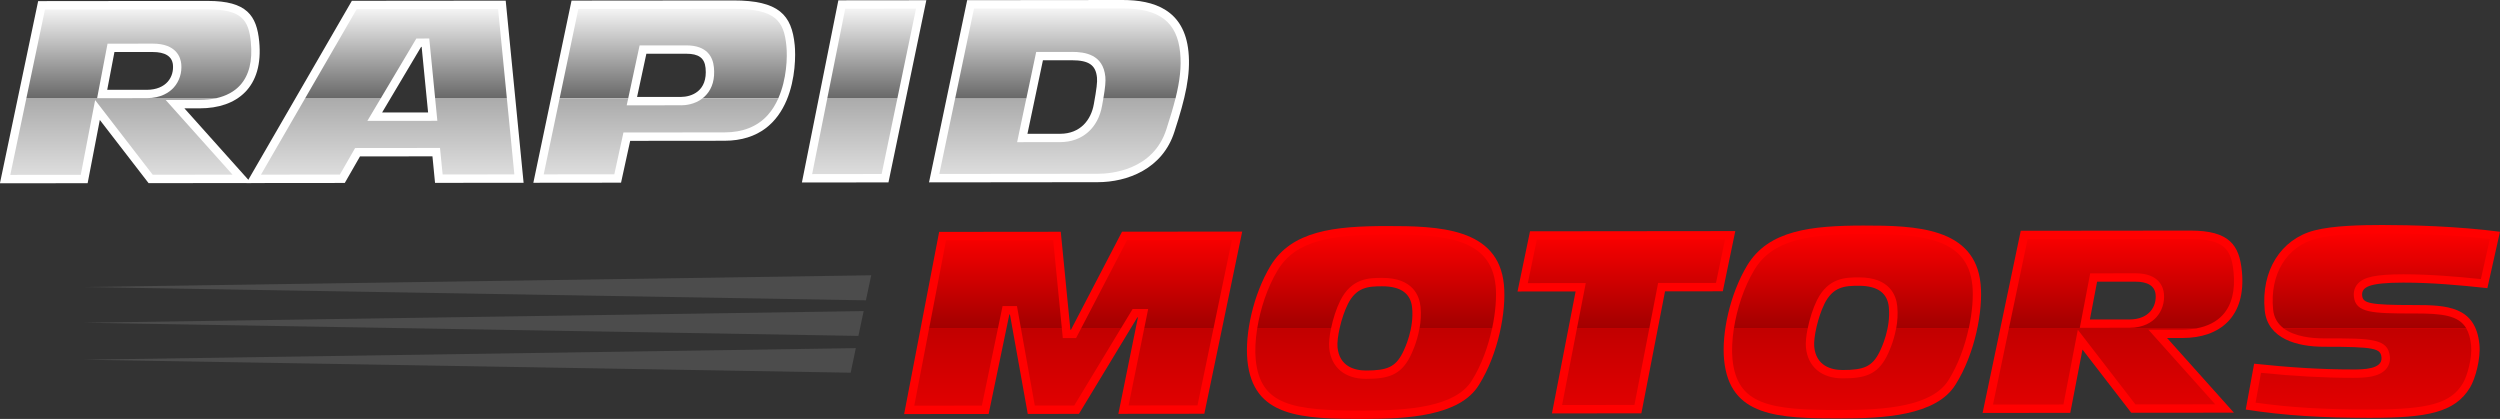 <?xml version="1.0" encoding="UTF-8"?>
<svg id="Layer_1" data-name="Layer 1" xmlns="http://www.w3.org/2000/svg" width="810.45" height="135.81" xmlns:xlink="http://www.w3.org/1999/xlink" viewBox="0 0 810.45 135.81">
  <rect x="0" y="0" width="810.45" height="135.81" fill="#333333" stroke="none"/>
  <defs>
    <style>
      .cls-1 {
        fill: none;
      }

      .cls-2 {
        fill: url(#linear-gradient-8);
      }

      .cls-3 {
        fill: url(#linear-gradient-7);
      }

      .cls-4 {
        fill: url(#linear-gradient-5);
      }

      .cls-5 {
        fill: url(#linear-gradient-6);
      }

      .cls-6 {
        fill: url(#linear-gradient-9);
      }

      .cls-7 {
        fill: url(#linear-gradient-4);
      }

      .cls-8 {
        fill: url(#linear-gradient-3);
      }

      .cls-9 {
        fill: url(#linear-gradient-2);
      }

      .cls-10 {
        fill: url(#linear-gradient);
      }

      .cls-11 {
        fill: #fff;
      }

      .cls-12 {
        fill: url(#linear-gradient-10);
      }

      .cls-13 {
        fill: url(#linear-gradient-11);
      }

      .cls-14 {
        fill: url(#linear-gradient-12);
      }

      .cls-15 {
        fill: url(#linear-gradient-13);
      }

      .cls-16 {
        fill: url(#linear-gradient-19);
      }

      .cls-17 {
        fill: url(#linear-gradient-14);
      }

      .cls-18 {
        fill: url(#linear-gradient-21);
      }

      .cls-19 {
        fill: url(#linear-gradient-20);
      }

      .cls-20 {
        fill: url(#linear-gradient-22);
      }

      .cls-21 {
        fill: url(#linear-gradient-23);
      }

      .cls-22 {
        fill: url(#linear-gradient-25);
      }

      .cls-23 {
        fill: url(#linear-gradient-15);
      }

      .cls-24 {
        fill: url(#linear-gradient-16);
      }

      .cls-25 {
        fill: url(#linear-gradient-17);
      }

      .cls-26 {
        fill: url(#linear-gradient-18);
      }

      .cls-27 {
        fill: url(#linear-gradient-24);
      }

      .cls-28 {
        fill: red;
      }

      .cls-29 {
        fill: #4c4c4c;
      }
    </style>
    <linearGradient id="linear-gradient" x1="125.67" y1="73.45" x2="125.67" y2="-52.43" gradientUnits="userSpaceOnUse">
      <stop offset="0" stop-color="#fff"/>
      <stop offset="1" stop-color="#000"/>
    </linearGradient>
    <linearGradient id="linear-gradient-2" x1="131.62" y1=".7" x2="131.62" y2="53.38" xlink:href="#linear-gradient"/>
    <linearGradient id="linear-gradient-3" x1="39.37" y1="73.45" x2="39.37" y2="-52.43" xlink:href="#linear-gradient"/>
    <linearGradient id="linear-gradient-4" x1="45.02" y1=".7" x2="45.02" y2="53.38" xlink:href="#linear-gradient"/>
    <linearGradient id="linear-gradient-5" x1="218.24" y1=".7" x2="218.24" y2="53.38" xlink:href="#linear-gradient"/>
    <linearGradient id="linear-gradient-6" x1="214.28" y1="73.45" x2="214.28" y2="-52.43" xlink:href="#linear-gradient"/>
    <linearGradient id="linear-gradient-7" x1="277.1" y1="73.45" x2="277.1" y2="-52.43" xlink:href="#linear-gradient"/>
    <linearGradient id="linear-gradient-8" x1="282.58" y1=".7" x2="282.58" y2="53.38" xlink:href="#linear-gradient"/>
    <linearGradient id="linear-gradient-9" x1="342.79" y1="73.45" x2="342.79" y2="-52.43" xlink:href="#linear-gradient"/>
    <linearGradient id="linear-gradient-10" x1="346.19" y1=".7" x2="346.19" y2="53.38" xlink:href="#linear-gradient"/>
    <linearGradient id="linear-gradient-11" x1="379.63" y1="74.13" x2="379.63" y2="156.11" gradientUnits="userSpaceOnUse">
      <stop offset="0" stop-color="#9a0000"/>
      <stop offset="1" stop-color="red"/>
    </linearGradient>
    <linearGradient id="linear-gradient-12" x1="309.95" y1="74.13" x2="309.95" y2="156.11" xlink:href="#linear-gradient-11"/>
    <linearGradient id="linear-gradient-13" x1="347.17" y1="74.13" x2="347.17" y2="156.11" xlink:href="#linear-gradient-11"/>
    <linearGradient id="linear-gradient-14" x1="445.33" y1="74.13" x2="445.33" y2="156.11" xlink:href="#linear-gradient-11"/>
    <linearGradient id="linear-gradient-15" x1="520.54" y1="74.13" x2="520.54" y2="156.11" xlink:href="#linear-gradient-11"/>
    <linearGradient id="linear-gradient-16" x1="599.85" y1="74.13" x2="599.85" y2="156.11" xlink:href="#linear-gradient-11"/>
    <linearGradient id="linear-gradient-17" x1="682.11" y1="74.13" x2="682.11" y2="156.11" xlink:href="#linear-gradient-11"/>
    <linearGradient id="linear-gradient-18" x1="322.72" y1="109.13" x2="322.72" y2="74.85" xlink:href="#linear-gradient-11"/>
    <linearGradient id="linear-gradient-19" x1="374.91" y1="109.13" x2="374.91" y2="74.85" xlink:href="#linear-gradient-11"/>
    <linearGradient id="linear-gradient-20" x1="446.27" y1="109.13" x2="446.27" y2="74.85" xlink:href="#linear-gradient-11"/>
    <linearGradient id="linear-gradient-21" x1="527.25" y1="109.13" x2="527.25" y2="74.85" xlink:href="#linear-gradient-11"/>
    <linearGradient id="linear-gradient-22" x1="600.8" y1="109.13" x2="600.8" y2="74.85" xlink:href="#linear-gradient-11"/>
    <linearGradient id="linear-gradient-23" x1="687.74" y1="109.13" x2="687.74" y2="74.85" xlink:href="#linear-gradient-11"/>
    <linearGradient id="linear-gradient-24" x1="771.94" y1="109.13" x2="771.94" y2="74.85" xlink:href="#linear-gradient-11"/>
    <linearGradient id="linear-gradient-25" x1="766.17" y1="74.13" x2="766.17" y2="156.11" xlink:href="#linear-gradient-11"/>
  </defs>
  <g>
    <path class="cls-28" d="M304.45,75.17l39.43-.04,3.12,31.76h.19l16.55-31.78,38.96-.04-12.28,59.06-27.87.03,6.34-31.27h-.19l-18.93,31.28-16.59.02-5.78-32.25h-.19l-6.71,32.26-27.4.03,11.35-59.06Z"/>
    <path class="cls-28" d="M411.9,86.14c6.9-11.34,20.64-12.84,37.61-12.86,16.87-.02,36.22.54,38.03,18.98.84,8.52-1.8,22.5-8.09,32.51-6.26,10.26-23.71,11.02-37.04,11.04-20.69.02-36.22-.54-38.03-18.98-.84-8.52,1.83-21.26,7.52-30.69ZM436.9,98.69c-2.1,4.22-3.59,10.92-3.3,13.9.6,6.12,5.4,7.52,9.22,7.52,6.8,0,9.5-1.09,11.84-5.64.86-1.66,3.78-8.03,3.12-14.73-.42-4.3-3.29-6.94-9.72-6.93-4.57,0-8.36.26-11.17,5.88Z"/>
    <path class="cls-28" d="M510.78,94.48l-18.83.02,4.05-19.52,66.55-.07-4.05,19.52-18.73.02-7.67,39.54-28.99.03,7.67-39.54Z"/>
    <path class="cls-28" d="M566.44,85.98c6.9-11.34,20.64-12.84,37.61-12.86,16.87-.02,36.22.54,38.03,18.98.84,8.52-1.8,22.5-8.09,32.51-6.26,10.26-23.71,11.02-37.04,11.04-20.69.02-36.22-.54-38.03-18.98-.84-8.52,1.83-21.26,7.52-30.69ZM591.44,98.53c-2.1,4.22-3.59,10.92-3.3,13.9.6,6.12,5.4,7.52,9.22,7.52,6.8,0,9.5-1.09,11.84-5.64.86-1.66,3.78-8.03,3.12-14.73-.42-4.3-3.29-6.94-9.72-6.94-4.57,0-8.36.26-11.17,5.88Z"/>
    <path class="cls-28" d="M655.11,74.81l54.99-.06c12.68-.01,15.85,4.78,16.67,13.13,1.46,14.89-7.19,21.68-19.22,21.69h-5.03s21.67,24.21,21.67,24.21l-33.28.03-15.81-20.49-3.95,20.52-28.43.03,12.37-59.06ZM677.51,103.57h12.77c6.53-.02,8.9-4.33,8.52-8.13-.28-2.81-2.64-4.13-6.56-4.13h-12.4s-2.34,12.26-2.34,12.26Z"/>
    <path class="cls-28" d="M730.75,117.9c10.74,1.15,21.34,1.88,32.06,1.87,3.08,0,9.6,0,9.22-3.9-.28-2.9-2.02-3.47-18.7-3.46-8.58,0-18.24-2.54-19.15-11.81-1.25-12.74,5.19-23.08,16.1-25.9,6.09-1.58,15.12-1.75,22.01-1.76,9.32,0,24.37.39,38.15,2.19l-4.08,18.28c-9.14-.98-18.17-1.8-27.3-1.79-11.09.01-13.56,1.42-13.29,4.23.24,2.4,2.16,3.06,16.8,3.04,10.63-.01,19.99.39,21.21,12.8.45,4.63-1.33,11.08-3.02,13.9-4.97,8.27-14.13,9.86-32.49,9.87-14.91.02-27.66-.71-40.25-2.69l2.73-14.89Z"/>
  </g>
  <g>
    <path class="cls-11" d="M114.07.26l49.87-.05,5.8,59.04-28.71.03-.84-8.6-23.49.03-4.93,8.6-31.88.03L114.07.26ZM136.7,15.2h-.19s-12.64,21.27-12.64,21.27l14.91-.02-2.09-21.25Z"/>
    <path class="cls-11" d="M12.37.36l54.99-.06c12.68-.01,15.85,4.78,16.67,13.13,1.46,14.89-7.19,21.67-19.22,21.69h-5.03s21.67,24.22,21.67,24.22l-33.28.03-15.81-20.49-3.95,20.51-28.43.03L12.37.36ZM34.77,29.12h12.77c6.52-.02,8.9-4.32,8.52-8.13-.28-2.81-2.64-4.13-6.56-4.13h-12.4s-2.34,12.25-2.34,12.25Z"/>
    <path class="cls-11" d="M185.28.19l52.38-.05c14.82-.02,19.01,4.69,19.97,14.45.63,6.37-.03,31.01-22.77,31.04l-30.57.03-2.96,13.56-28.43.03L185.28.19ZM206.53,31.42h14.26c3.26-.02,8.68-1.76,7.94-9.37-.32-3.31-2.32-4.63-6.23-4.63h-12.96s-3.01,13.99-3.01,13.99Z"/>
    <path class="cls-11" d="M271.78.1l28.52-.03-12.28,59.06-28.06.03L271.78.1Z"/>
    <path class="cls-11" d="M313.54.05L363.87,0c10.16-.01,20.07,3.12,21.41,16.77.73,7.44-.96,14.89-4.54,25.89-3.84,12.16-15.35,16.39-24.86,16.4l-54.71.06L313.54.05ZM333.08,43.37h10.63c6.52-.02,10-4.49,10.89-9.62.91-4.96,1.16-7.2,1.02-8.6-.39-3.97-2.51-5.62-8.2-5.62h-9.32s-5.02,23.83-5.02,23.83Z"/>
  </g>
  <g>
    <path class="cls-1" d="M228.95,30.76c2.01-2.22,2.85-5.24,2.48-8.97-.32-3.23-2.12-7.08-8.92-7.08h0l-15.17.02-3.68,17.11h24.12c.4-.32.8-.67,1.17-1.08Z"/>
    <path class="cls-1" d="M220.79,34.13c1.33,0,4.41-.26,6.99-2.28h-24.12l-.5,2.3,17.63-.02Z"/>
    <polygon class="cls-1" points="141.78 39.17 141.06 31.84 123.46 31.84 119.09 39.19 141.78 39.17"/>
    <path class="cls-1" d="M56.34,28.38c1.83-2.02,2.71-4.8,2.43-7.65-.19-1.98-1.48-6.58-9.24-6.58h0l-14.66.02-3.38,17.68,16.06-.02c4.69,0,7.37-1.88,8.79-3.45Z"/>
    <polygon class="cls-1" points="139.16 12.47 134.96 12.5 123.46 31.84 141.06 31.84 139.16 12.47"/>
    <path class="cls-1" d="M358.32,24.89c-.71-7.23-6.54-8.07-10.87-8.07h-11.56s-3.17,15.02-3.17,15.02h24.96c.6-3.55.77-5.51.63-6.96Z"/>
    <path class="cls-1" d="M329.73,46.09l13.98-.02c7.1,0,12.29-4.55,13.57-11.85.16-.88.3-1.65.42-2.38h-24.96l-3,14.25Z"/>
    <polygon class="cls-10" points="141.78 39.17 119.09 39.19 123.46 31.84 98.93 31.84 84.6 56.62 110.18 56.6 115.12 47.99 142.64 47.96 143.49 56.56 166.74 56.54 164.31 31.84 141.06 31.84 141.78 39.17"/>
    <polygon class="cls-9" points="115.63 2.98 98.93 31.84 123.46 31.84 134.96 12.5 139.16 12.47 141.06 31.84 164.31 31.84 161.47 2.93 115.63 2.98"/>
    <path class="cls-8" d="M8.55,31.84l-5.21,24.86,22.84-.02,4.66-24.23,18.67,24.2,25.87-.03-21.67-24.21h11.1c1.9-.01,3.66-.22,5.28-.58H8.55Z"/>
    <path class="cls-7" d="M81.33,13.71c-.71-7.24-2.97-10.68-13.96-10.68l-52.79.05-6.03,28.76h22.93l3.38-17.68,14.66-.02h0c7.76,0,9.05,4.6,9.24,6.58.28,2.84-.61,5.63-2.43,7.65-1.42,1.57-4.1,3.44-8.79,3.45l-16.06.02h38.61c3.23-.72,5.88-2.14,7.76-4.22,2.89-3.19,4.06-7.88,3.47-13.91Z"/>
    <path class="cls-4" d="M254.93,14.85c-.8-8.13-3.57-12-17.26-12l-50.18.05-6.06,28.94h22.23l3.68-17.11,15.17-.02h0c6.8,0,8.6,3.85,8.92,7.08.37,3.73-.47,6.75-2.48,8.97-.37.41-.76.76-1.17,1.08h24.54c2.7-6.11,2.98-13.29,2.61-16.99Z"/>
    <path class="cls-5" d="M220.79,34.13l-17.63.02.5-2.3h-22.23l-5.17,24.68,22.89-.02,2.96-13.56,32.76-.03c5.93,0,10.64-1.88,13.99-5.58,1.46-1.61,2.59-3.49,3.47-5.48h-24.54c-2.58,2.03-5.66,2.28-6.99,2.28Z"/>
    <polygon class="cls-3" points="263.28 56.44 285.81 56.41 290.92 31.84 268.2 31.84 263.28 56.44"/>
    <polygon class="cls-2" points="274.01 2.81 268.2 31.84 290.92 31.84 296.96 2.79 274.01 2.81"/>
    <path class="cls-6" d="M357.7,31.84c-.12.73-.26,1.5-.42,2.38-1.27,7.31-6.47,11.85-13.57,11.85l-13.98.02,3-14.25h-23.08l-5.14,24.55,51.36-.05c4.15,0,18.03-1.06,22.28-14.53,1.19-3.66,2.17-6.93,2.93-9.97h-23.39Z"/>
    <path class="cls-12" d="M335.9,16.83h11.56s0-.01,0-.01c4.32,0,10.16.84,10.87,8.07.14,1.45-.03,3.41-.63,6.96h23.39c1.36-5.48,1.95-10.18,1.49-14.81-.97-9.9-6.73-14.32-18.7-14.32l-48.13.05-6.09,29.08h23.08l3.17-15.01Z"/>
    <polygon class="cls-1" points="367.17 100.18 363.37 106.45 370.94 106.45 372.21 100.18 367.17 100.18"/>
    <polygon class="cls-1" points="348.84 109.6 350.48 106.45 344.23 106.45 344.54 109.6 348.84 109.6"/>
    <polygon class="cls-1" points="325.01 99.23 323.51 106.45 330.97 106.45 329.68 99.23 325.01 99.23"/>
    <path class="cls-1" d="M692.27,88.59h0l-14.66.02-3.38,17.68,16.06-.02c4.69,0,7.37-1.88,8.79-3.45,1.83-2.02,2.71-4.8,2.44-7.65-.19-1.98-1.48-6.58-9.24-6.58Z"/>
    <polygon class="cls-13" points="365.87 131.44 388.2 131.42 393.39 106.45 370.94 106.45 365.87 131.44"/>
    <polygon class="cls-14" points="296.39 131.51 318.3 131.49 323.51 106.45 301.21 106.45 296.39 131.51"/>
    <polygon class="cls-15" points="348.84 109.6 344.54 109.6 344.23 106.45 330.97 106.45 335.46 131.47 348.24 131.46 363.37 106.45 350.48 106.45 348.84 109.6"/>
    <path class="cls-17" d="M457.08,115.71c-3.1,6-7.23,7.1-14.27,7.11-6.84,0-11.29-3.73-11.91-9.97-.16-1.62.08-3.93.59-6.4h-23.93c-.6,3.8-.76,7.32-.48,10.12,1.46,14.9,12.12,16.53,34.41,16.53h.92c14.24-.01,29.5-1.18,34.74-9.77,3.15-5.02,5.31-11.1,6.55-16.88h-23.53c-.83,4.7-2.61,8.34-3.09,9.26Z"/>
    <polygon class="cls-23" points="506.4 131.3 529.85 131.27 534.67 106.45 511.22 106.45 506.4 131.3"/>
    <path class="cls-24" d="M611.63,115.55c-3.1,6-7.23,7.1-14.27,7.11-6.84,0-11.29-3.73-11.91-9.97-.16-1.58.07-3.83.56-6.24h-23.92c-.58,3.74-.73,7.2-.46,9.95,1.46,14.9,12.12,16.53,34.41,16.53h.92c14.24-.01,29.5-1.18,34.74-9.77,3.12-4.98,5.27-10.99,6.52-16.72h-23.53c-.84,4.62-2.58,8.19-3.06,9.1Z"/>
    <path class="cls-25" d="M646.08,131.15l22.84-.02,4.67-24.23,18.67,24.21,25.87-.03-21.67-24.21h11.1c1.59-.01,3.08-.16,4.48-.41h-60.78l-5.17,24.7Z"/>
    <g>
      <polygon class="cls-26" points="341.42 77.85 306.7 77.89 301.21 106.45 323.51 106.45 325.01 99.23 329.68 99.23 330.97 106.45 344.23 106.45 341.42 77.85"/>
      <polygon class="cls-16" points="365.38 77.83 350.48 106.45 363.37 106.45 367.17 100.18 372.21 100.18 370.94 106.45 393.39 106.45 399.35 77.79 365.38 77.83"/>
      <path class="cls-19" d="M484.83,92.53c-1.5-15.29-16.6-16.53-34.69-16.53h-.63c-17.91.02-29.42,1.91-35.28,11.54-3.49,5.79-5.67,12.72-6.66,18.91h23.93c.64-3.1,1.72-6.45,2.98-8.98,3.68-7.38,9.41-7.38,13.6-7.39h.03c9.99,0,12.05,5.88,12.4,9.39.24,2.44.06,4.82-.32,6.98h23.53c1.12-5.24,1.49-10.22,1.13-13.92Z"/>
      <polygon class="cls-18" points="556.29 91.71 559.21 77.62 498.21 77.69 495.29 91.78 514.08 91.76 511.22 106.45 534.67 106.45 537.53 91.73 556.29 91.71"/>
      <path class="cls-20" d="M639.38,92.37c-1.5-15.29-16.6-16.53-34.69-16.53h-.63c-17.91.02-29.42,1.91-35.28,11.54-3.52,5.84-5.71,12.84-6.68,19.07h23.92c.64-3.15,1.73-6.57,3.01-9.14,3.68-7.38,9.41-7.38,13.6-7.39h.03c9.99,0,12.06,5.88,12.4,9.39.25,2.5.05,4.94-.35,7.14h23.53c1.15-5.29,1.53-10.34,1.16-14.08Z"/>
      <path class="cls-21" d="M724.07,88.15c-.71-7.24-2.97-10.68-13.97-10.68l-52.79.05-6.06,28.93h60.78c3.6-.66,6.53-2.14,8.57-4.39,2.89-3.2,4.06-7.88,3.47-13.91ZM699.07,102.82c-1.42,1.57-4.1,3.44-8.79,3.45l-16.06.02,3.38-17.68,14.66-.02h0c7.76,0,9.05,4.6,9.24,6.58.28,2.84-.61,5.63-2.44,7.65Z"/>
      <path class="cls-27" d="M782.93,101.62h-.82c-13.16,0-18.51-.21-19.03-5.49-.16-1.65.27-3.06,1.29-4.18,1.99-2.2,5.98-3.02,14.7-3.03h.16c8.5,0,17,.72,25.02,1.55l2.9-13c-13.52-1.56-27.26-1.81-34.53-1.81h-.31c-6.95,0-15.66.2-21.34,1.67-9.68,2.5-15.2,11.53-14.07,23.01.27,2.77,1.6,4.72,3.44,6.11h59.19c-2.5-4.25-7.83-4.83-16.58-4.83Z"/>
    </g>
    <path class="cls-22" d="M799.52,106.45h-59.19c3.58,2.7,9.16,3.25,13.01,3.25h.71c14.64,0,20.12,0,20.7,5.91.15,1.57-.3,3-1.33,4.13-2.29,2.53-6.67,2.75-10.59,2.75h-.23c-9.05,0-18.76-.53-29.62-1.62l-1.77,9.66c10.88,1.55,22.31,2.24,36.6,2.24h.47c19.2-.02,26.24-2.02,30.16-8.55,1.35-2.26,3.05-8.14,2.64-12.24-.23-2.31-.74-4.11-1.57-5.52Z"/>
    <polygon class="cls-29" points="282.43 89.24 280.71 97.36 27.14 93.05 282.43 89.24"/>
    <polygon class="cls-29" points="279.98 100.85 278.28 108.89 27.14 104.63 279.98 100.85"/>
    <polygon class="cls-29" points="277.44 112.86 275.77 120.82 27.14 116.61 277.44 112.86"/>
    <line class="cls-1" x1="279.98" y1="100.85" x2="278.28" y2="108.89"/>
    <line class="cls-1" x1="277.44" y1="112.86" x2="275.77" y2="120.82"/>
    <polyline class="cls-1" points="280.71 97.36 282.43 89.24 282.59 88.49"/>
  </g>
</svg>